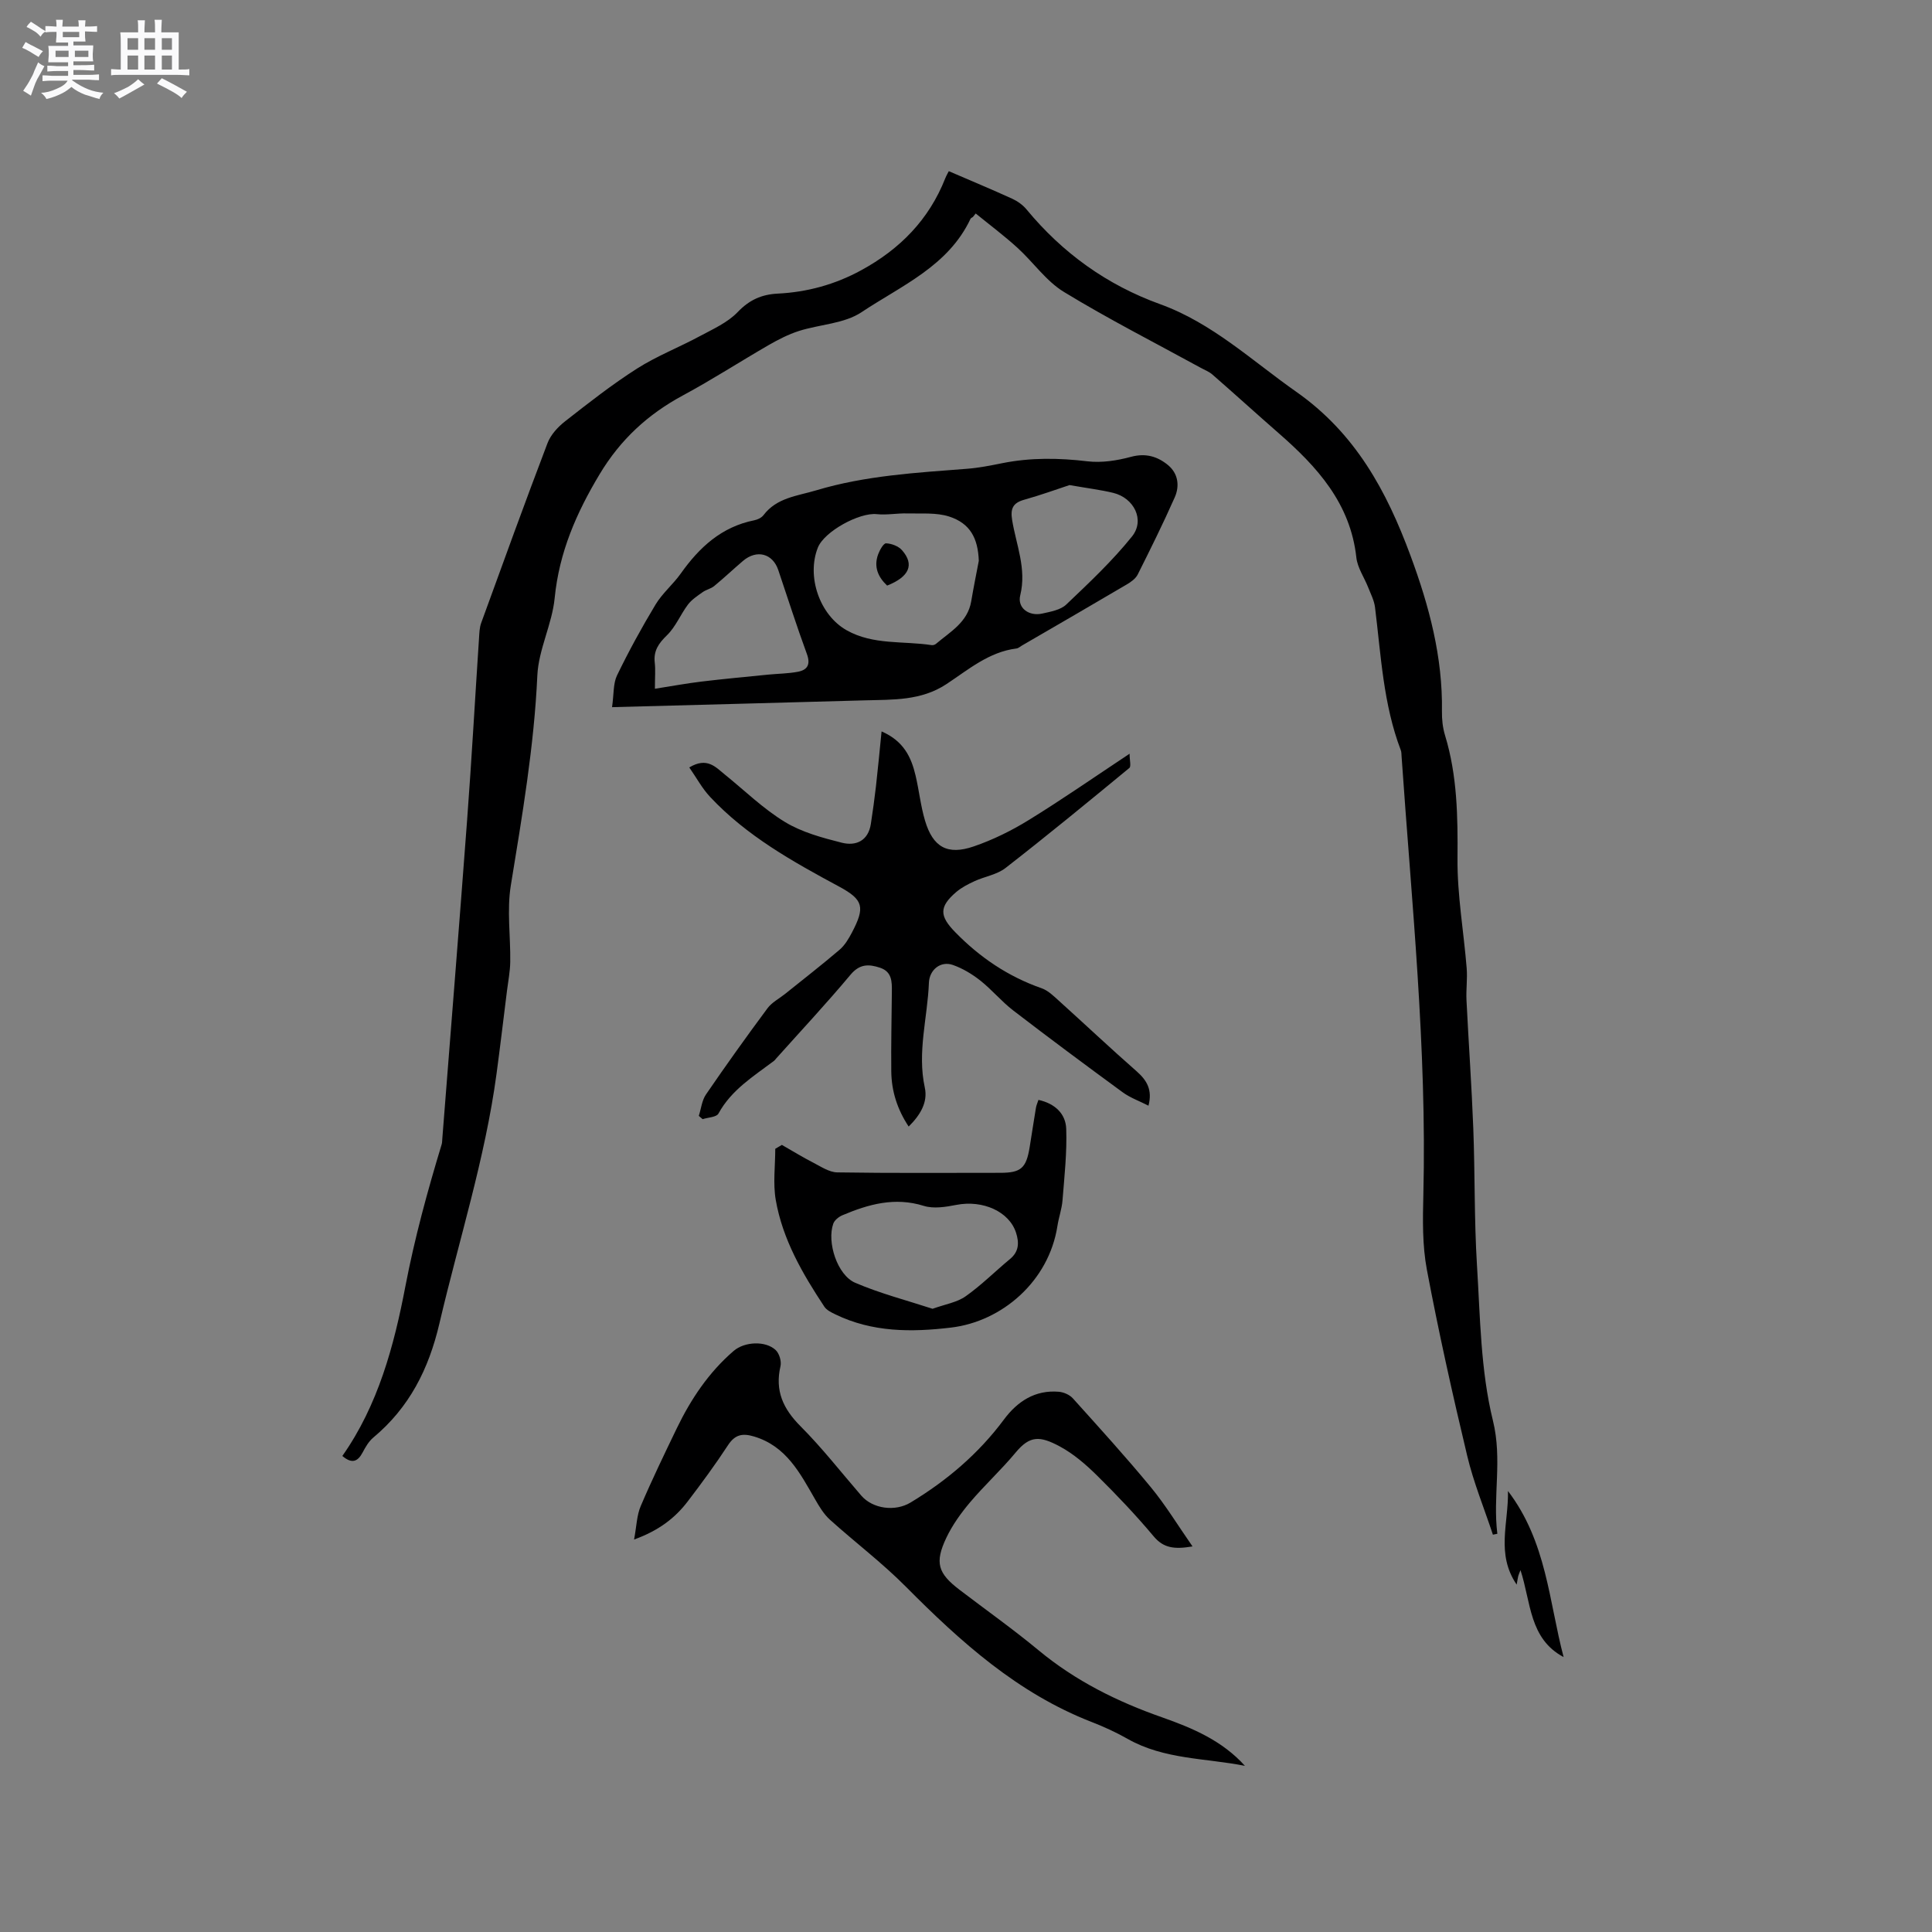 <svg enable-background="new 0 0 400 400" viewBox="0 0 400 400" xmlns="http://www.w3.org/2000/svg"><rect x="0" y="0" width="400" height="400" fill="#808080" stroke="none"/><path d="m6.8 9.5c.6.3 1.3.7 2.1 1.1-.4.4-.7.8-.9 1.2-.7-.4-1.3-.8-1.8-1.1s-1.1-.6-1.6-.8c.2-.4.5-.8.7-1.2.4.2.8.5 1.5.8zm.9 6.9c-.3.6-.5 1.1-.7 1.7s-.4 1.1-.6 1.7c-.6-.4-1.1-.7-1.6-1 .7-1 1.2-1.8 1.5-2.4.3-.5.6-1.1.8-1.7.3-.6.5-1.2.8-1.8.3.3.8.6 1.3.8-.7 1.3-1.2 2.2-1.5 2.7zm.1-11c.4.3 1 .7 1.7 1.1-.5.2-.8.6-1.1 1.1-.5-.6-1-1-1.4-1.2s-.9-.6-1.5-.8c.2-.4.5-.7.9-1.1.5.3.9.6 1.4.9zm10.5 13.1c1 .4 2 .6 3.1.7-.4.4-.7.8-.8 1.3-.9-.2-1.9-.6-3-.9-1-.4-2-.9-2.8-1.6-.5.4-1.1.9-1.9 1.3s-1.9.9-3.3 1.2c-.1-.3-.5-.8-1.1-1.3 1 0 2.1-.3 3.2-.8 1.2-.5 1.9-1 2.3-1.7h-3.2c-.4 0-1 0-2 .1v-1.2c1 0 1.7.1 2 .1h3.3v-1h-2.3c-.2 0-.9 0-2 .1v-1.2c1.2 0 1.9.1 2 .1h2.3v-.8h-4.1c0-.7.1-1.2.1-1.6 0-.5 0-1.1-.1-1.8h4.1v-.7h-2.5c0-.6.1-1.1.1-1.6v-.6h-.5c-.4 0-1 0-1.8.1v-1.3c1.2 0 1.9.1 2.1.1h.2c0-.3 0-.8-.1-1.4h1.4c0 .6-.1 1-.1 1.4h3.4c0-.4 0-.8-.1-1.3h1.5c0 .4-.1.9-.1 1.3.7 0 1.5 0 2.5-.1v1.2c-1 0-1.8-.1-2.5-.1v.6c0 .3 0 .8.1 1.5h-2.5v.8h4.1c0 .7-.1 1.3-.1 1.8s0 1 .1 1.5h-4.1v.8h1.4c.8 0 1.8 0 2.9-.1v1.2c-1 0-1.9-.1-2.8-.1h-1.5v1h3.2c.3 0 1 0 2.1-.1v1.2c-1.1 0-1.8-.1-2.1-.1h-3.4l-.1.1c1.4 1 2.4 1.5 3.4 1.9zm-4.1-6.7v-1.3h-2.7v1.3zm2.2-4.1v-1.1h-3.4v1.1zm1.9 4.1v-1.3h-2.8v1.3z" fill="#fafafb"/><path d="m37 6.7v2.3 5.4c1 0 1.8 0 2.2-.1v1.3c-.6 0-1.5-.1-2.5-.1h-11.9c-.7 0-1.3 0-1.8.1v-1.3c.5 0 1.1.1 2 .1v-5.2c0-1 0-1.8-.1-2.5h3.7c0-1.3 0-2.1-.1-2.5h1.5c0 .4-.1 1.3-.1 2.5h2.2c0-1.2 0-2.1-.1-2.6h1.5c0 .4-.1 1.3-.1 2.6zm-12.3 13.7c-.3-.4-.7-.8-1.1-1.1 1.1-.4 2.1-.9 2.9-1.3.8-.5 1.5-1 2.1-1.6.4.4.9.8 1.3 1.1-2.5 1.4-4.2 2.4-5.2 2.9zm3.9-10.1v-2.4h-2.2v2.4zm0 4.1v-2.9h-2.2v2.9zm3.5-4.1v-2.4h-2.2v2.4zm0 4.1v-2.9h-2.2v2.9zm.4 2.9 1-1.1c.6.3 1.4.7 2.5 1.3s2 1.1 2.7 1.5c-.4.4-.8.8-1.1 1.3-.8-.8-2.5-1.7-5.1-3zm3.1-7v-2.4h-2.1v2.4zm0 4.1v-2.9h-2.1v2.9z" fill="#fafafb"/><g fill="#000001"><path d="m196.44 35.44c4.49 1.94 8.84 3.75 13.12 5.7 1.11.51 2.22 1.3 2.99 2.24 7.46 9.02 16.63 15.62 27.65 19.6 10.78 3.9 18.98 11.68 28.14 18.11 12.27 8.6 18.74 20.54 23.71 34 3.86 10.44 6.66 20.96 6.49 32.17-.03 1.68.16 3.43.65 5.02 2.53 8.32 2.64 16.8 2.57 25.43-.07 7.58 1.29 15.16 1.9 22.75.18 2.19-.15 4.42-.04 6.62.44 8.86 1.07 17.71 1.41 26.57.36 9.42.18 18.88.76 28.28.67 10.77.75 21.8 3.3 32.17 2 8.12-.06 15.68.92 23.45-.31.06-.61.13-.92.19-1.8-5.45-4.01-10.81-5.33-16.37-3.05-12.77-5.91-25.6-8.34-38.49-.95-5.04-.86-10.33-.73-15.5.75-30.38-2.43-60.56-4.51-90.8-.03-.42-.01-.87-.16-1.26-3.64-9.54-4.1-19.64-5.34-29.61-.18-1.41-.89-2.76-1.42-4.11-.81-2.06-2.21-4.05-2.44-6.16-1.23-11.23-8.11-18.79-16.08-25.75-4.6-4.02-9.12-8.13-13.73-12.15-.7-.61-1.62-.95-2.45-1.41-9.46-5.18-19.09-10.08-28.29-15.69-3.69-2.25-6.35-6.17-9.63-9.15-2.75-2.5-5.74-4.74-8.63-7.09-.2.24-.39.49-.59.73-.17.12-.41.21-.49.38-4.61 9.8-14.32 13.83-22.55 19.32-3.59 2.4-8.66 2.52-12.99 3.9-2.17.7-4.25 1.77-6.24 2.91-5.94 3.43-11.71 7.17-17.75 10.42-7.27 3.92-12.94 9.13-17.26 16.33-4.82 8.03-8.37 16.18-9.3 25.62-.53 5.42-3.34 10.65-3.59 16.04-.67 14.67-3.14 29.04-5.49 43.47-.84 5.14-.04 10.54-.12 15.82-.03 1.99-.42 3.97-.67 5.95-.72 5.75-1.4 11.5-2.17 17.24-2.37 17.58-7.8 34.46-11.82 51.66-2.22 9.5-6.24 17.42-13.7 23.65-.94.79-1.62 1.97-2.21 3.09-1.02 1.93-2.25 2.37-4.19.71 7.41-10.52 10.71-22.85 13.05-35.12 1.92-10.01 4.57-19.7 7.51-29.38.12-.4.1-.84.14-1.26 1.72-21.96 3.49-43.92 5.13-65.88.94-12.56 1.64-25.15 2.47-37.72.07-1.05.09-2.15.45-3.12 4.52-12.43 9.02-24.86 13.73-37.22.66-1.74 2.16-3.36 3.66-4.53 4.84-3.79 9.69-7.6 14.87-10.9 4.08-2.6 8.68-4.38 12.96-6.69 2.75-1.48 5.79-2.82 7.88-5.01 2.41-2.52 4.95-3.65 8.27-3.82 6.11-.3 11.88-1.88 17.29-4.83 8.01-4.36 14.04-10.47 17.42-19.05.26-.64.63-1.27.73-1.47z"/><path d="m126.72 146.41c.39-2.75.22-4.91 1.03-6.58 2.43-5.01 5.11-9.92 7.99-14.69 1.41-2.33 3.62-4.16 5.21-6.4 3.84-5.42 8.44-9.67 15.21-11.02.69-.14 1.5-.52 1.91-1.06 2.76-3.64 6.98-3.96 10.91-5.14 10.23-3.07 20.77-3.65 31.3-4.47 2.42-.19 4.82-.67 7.21-1.15 5.87-1.18 11.71-1.1 17.66-.39 2.94.35 6.13-.15 9.02-.93 3.04-.82 5.49-.07 7.65 1.71 2.11 1.74 2.45 4.32 1.39 6.7-2.39 5.39-5.01 10.68-7.66 15.96-.44.87-1.42 1.56-2.31 2.08-7.2 4.25-14.44 8.43-21.67 12.63-.37.21-.72.55-1.11.6-5.73.71-9.99 4.4-14.53 7.39-5.24 3.45-11.07 3.19-16.87 3.35-17.14.48-34.28.93-52.34 1.41zm75.93-30.3c-.17-4.67-1.78-7.75-6.12-9.16-2.69-.87-5.77-.57-8.69-.65-2.1-.06-4.24.37-6.31.15-3.6-.39-10.86 3.57-12.2 6.92-2.38 5.99.37 13.97 5.96 17.12 5.5 3.1 11.73 2.17 17.62 3.08.28.04.67-.09.89-.28 2.94-2.5 6.54-4.44 7.28-8.8.47-2.8 1.04-5.59 1.57-8.38zm-67.06 26.49c3.54-.56 6.59-1.12 9.66-1.49 4.57-.55 9.15-.97 13.72-1.43 2.08-.21 4.19-.21 6.23-.6 1.97-.38 2.66-1.5 1.85-3.7-2.11-5.74-3.96-11.58-5.92-17.37-1.16-3.43-4.46-4.29-7.29-1.89-2.01 1.71-3.93 3.53-5.97 5.21-.69.57-1.68.75-2.41 1.28-1.07.76-2.24 1.53-3.02 2.55-1.55 2.06-2.55 4.62-4.36 6.37-1.74 1.69-2.8 3.22-2.52 5.67.17 1.45.03 2.94.03 5.4zm85.84-42.17c-2.5.82-5.93 2.07-9.43 3.05-2.34.66-2.82 1.89-2.45 4.18.84 5.15 3.03 10.09 1.68 15.59-.65 2.62 1.8 4.4 4.56 3.78 1.73-.39 3.79-.74 4.97-1.87 4.73-4.5 9.54-9.02 13.61-14.09 2.73-3.4.42-7.98-3.9-9.03-2.57-.62-5.2-.94-9.04-1.61z"/><path d="m237.78 228.92c-1.87-.96-3.78-1.63-5.35-2.78-7.61-5.57-15.18-11.19-22.66-16.94-2.42-1.86-4.41-4.29-6.81-6.19-1.7-1.34-3.66-2.52-5.69-3.23-2.52-.88-4.85.99-4.95 3.71-.28 7.22-2.45 14.33-.85 21.68.67 3.06-.96 5.72-3.34 8.07-2.37-3.58-3.55-7.34-3.6-11.39-.06-5.51.07-11.02.12-16.53.02-2.06.04-4.13-2.44-4.96-2.34-.78-4.23-.82-6.13 1.46-4.96 5.93-10.25 11.59-15.41 17.36-.14.16-.26.34-.43.47-4.24 3.19-8.81 5.99-11.49 10.9-.41.76-2.15.79-3.28 1.16-.26-.23-.53-.45-.79-.68.48-1.49.64-3.2 1.49-4.44 4.13-6.03 8.38-11.98 12.74-17.85.9-1.21 2.4-1.98 3.62-2.95 3.78-3.04 7.61-6.01 11.3-9.16 1.09-.93 1.89-2.3 2.57-3.59 2.71-5.18 2.4-6.75-2.65-9.47-9.63-5.19-19.16-10.49-26.74-18.59-1.64-1.75-2.81-3.95-4.3-6.09 3.68-2.21 5.44-.08 7.37 1.48 4.11 3.32 7.95 7.09 12.43 9.81 3.5 2.13 7.72 3.27 11.76 4.29 2.91.74 5.48-.35 6.03-3.88.4-2.6.76-5.2 1.06-7.81.41-3.63.75-7.26 1.16-11.35 4.62 2.01 6.15 5.38 7.04 9.14.73 3.09 1.05 6.28 1.95 9.31 1.63 5.51 4.63 7.24 10.1 5.36 3.96-1.36 7.82-3.26 11.4-5.47 6.84-4.21 13.45-8.81 20.86-13.72 0 1.37.35 2.61-.05 2.95-8.48 6.99-16.97 13.97-25.64 20.71-1.77 1.38-4.29 1.75-6.4 2.72-1.33.61-2.69 1.31-3.8 2.25-3.62 3.1-3.44 5-.23 8.3 5.12 5.25 10.97 9.2 17.91 11.63 1.32.46 2.46 1.58 3.53 2.55 5.41 4.88 10.71 9.88 16.18 14.68 2.12 1.88 3.25 3.84 2.41 7.08z"/><path d="m257.75 365.6c-8.17-1.62-16.74-1.3-24.28-5.58-2.39-1.36-4.91-2.51-7.48-3.51-15.3-5.95-27.11-16.59-38.45-28.01-4.91-4.95-10.53-9.19-15.72-13.87-1.26-1.14-2.2-2.71-3.06-4.21-3.12-5.42-5.97-11.03-12.68-13.02-2.35-.7-3.9-.4-5.34 1.79-2.61 3.99-5.44 7.84-8.33 11.63-2.66 3.5-6.06 6.09-11.13 7.92.52-2.75.55-5 1.37-6.91 2.32-5.45 4.9-10.78 7.47-16.11 2.93-6.06 6.62-11.59 11.78-16.03 2.25-1.94 6.62-2.14 8.7-.17.75.71 1.23 2.33.99 3.34-1.18 5.08.55 8.82 4.15 12.43 4.48 4.49 8.41 9.54 12.57 14.35 2.41 2.78 7.03 3.36 10.2 1.45 7.52-4.54 14.08-10.11 19.35-17.2 2.79-3.75 6.45-6.16 11.37-5.74 1.02.09 2.24.63 2.91 1.38 5.46 6.07 10.96 12.11 16.15 18.41 3.05 3.7 5.55 7.84 8.61 12.23-3.79.64-6.01.34-8.04-2.08-3.67-4.38-7.63-8.55-11.7-12.57-2.32-2.29-4.88-4.51-7.72-6.04-4.15-2.23-6.22-2.29-9.16 1.25-2.97 3.58-6.44 6.76-9.45 10.32-1.89 2.24-3.66 4.71-4.91 7.35-2.44 5.15-1.73 7.34 2.74 10.75 5.48 4.18 11.11 8.17 16.41 12.56 7.63 6.32 16.27 10.6 25.54 13.85 6.33 2.23 12.45 4.83 17.14 10.04z"/><path d="m161.88 237.04c2.17 1.24 4.3 2.55 6.52 3.69 1.59.82 3.28 1.97 4.94 2 11.24.18 22.48.09 33.72.09 4.32 0 5.41-.95 6.12-5.31.44-2.72.85-5.44 1.3-8.15.08-.5.3-.97.52-1.64 3.41.75 5.64 2.86 5.75 6 .17 4.92-.38 9.88-.77 14.81-.14 1.78-.78 3.52-1.05 5.29-1.78 11.47-11.49 19.79-22.02 21.04-8.22.98-16.29.99-23.95-2.73-.83-.4-1.81-.87-2.29-1.6-4.52-6.83-8.64-13.92-10.06-22.1-.59-3.43-.1-7.05-.1-10.58.48-.28.92-.55 1.37-.81zm31.2 33.93c2.64-.95 5.06-1.32 6.85-2.59 3.26-2.3 6.11-5.17 9.19-7.72 1.85-1.53 1.9-3.36 1.25-5.41-1.4-4.41-6.89-6.86-12.37-5.79-2.2.43-4.71.84-6.75.2-6-1.87-11.43-.34-16.83 1.94-.76.32-1.64 1.02-1.9 1.75-1.36 3.83.83 10.65 4.55 12.24 5.18 2.22 10.71 3.65 16.01 5.38z"/><path d="m323.73 343.08c-7.15-3.81-6.74-11.34-8.93-18-.23.61-.38.9-.46 1.21-.1.4-.15.81-.33 1.79-4.32-6.36-1.67-12.67-1.8-19.38 8.03 10.54 8.47 22.86 11.52 34.38z"/><path d="m183.67 121.24c-1.88-1.77-2.81-3.89-1.86-6.47.33-.89 1.11-2.3 1.64-2.28 1.13.04 2.55.58 3.29 1.41 2.63 2.98 1.54 5.51-3.07 7.34z"/></g></svg>